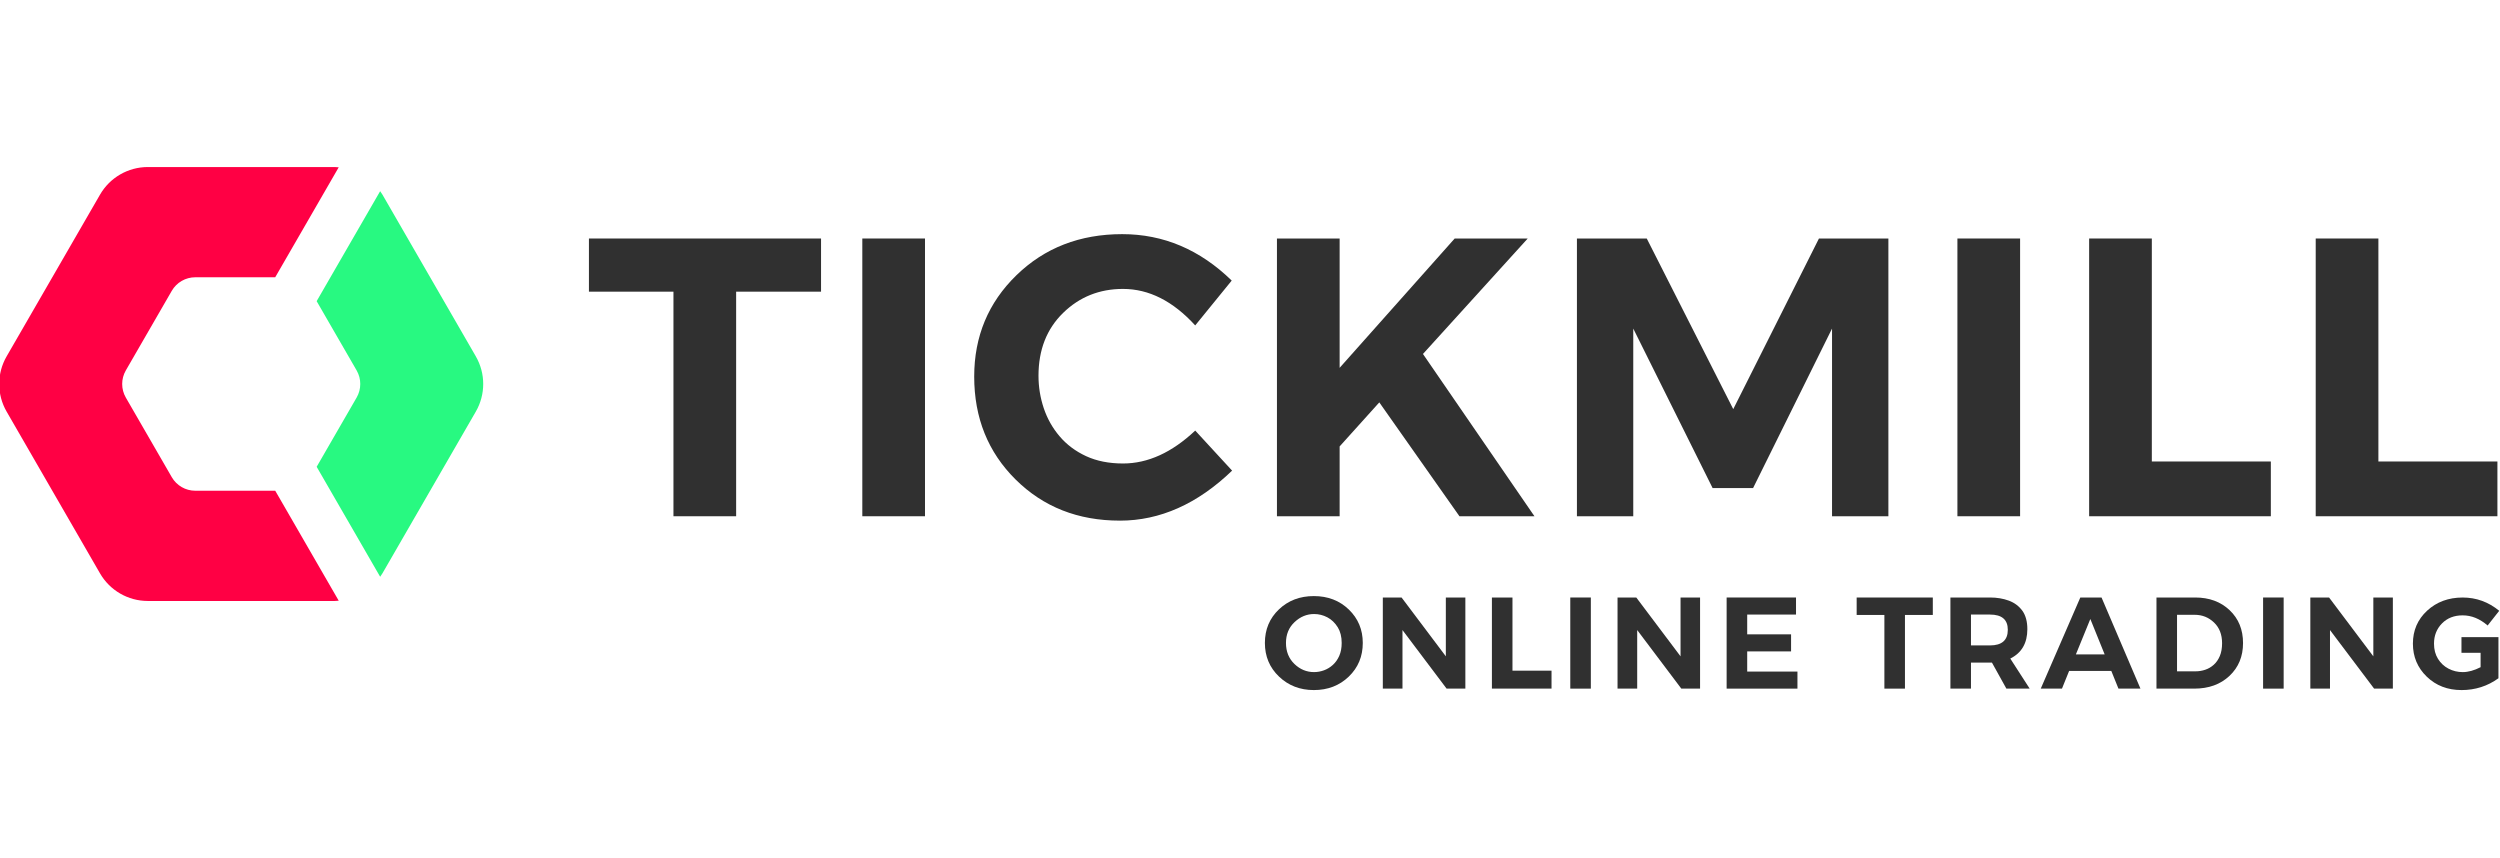 <?xml version="1.0" encoding="UTF-8"?>
<svg id="Layer_1" xmlns="http://www.w3.org/2000/svg" version="1.1" viewBox="0 0 204 70">
  <!-- Generator: Adobe Illustrator 29.2.1, SVG Export Plug-In . SVG Version: 2.1.0 Build 116)  -->
  <defs>
    <style>
      .st0 {
        fill: #f04;
      }

      .st1 {
        fill: #303030;
      }

      .st2 {
        fill: #28f981;
      }
    </style>
  </defs>
  <path class="st0" d="M22.46,40.044h-6.524c-.792,0-1.524-.422-1.92-1.108l-3.749-6.493c-.396-.686-.396-1.531,0-2.217l3.749-6.493c.396-.686,1.128-1.108,1.92-1.108h6.521l5.181-8.973c-.111-.008-.22-.022-.332-.022h-15.242c-1.61,0-3.097.859-3.902,2.253L.54,29.081c-.805,1.394-.805,3.112,0,4.506l7.621,13.2c.805,1.394,2.293,2.253,3.902,2.253h15.242c.113,0,.224-.014.335-.022l-5.181-8.973Z"/>
  <path class="st2" d="M38.828,29.081l-7.621-13.2c-.057-.098-.124-.187-.187-.28l-5.181,8.973,3.262,5.651c.396.686.396,1.531,0,2.217l-3.261,5.648,5.181,8.973c.062-.092.129-.18.185-.277l7.621-13.2c.805-1.394.805-3.112,0-4.506Z"/>
  <g>
    <path class="st1" d="M60.069,42.126h-5.115v-18.326h-6.897v-4.338h18.94v4.338h-6.928v18.326Z"/>
    <path class="st1" d="M75.48,42.126h-5.115v-22.664h5.115v22.664Z"/>
    <path class="st1" d="M91.377,42.483c-3.412,0-6.244-1.117-8.5-3.352-2.255-2.233-3.382-5.034-3.382-8.402,0-3.281,1.149-6.038,3.447-8.271,2.299-2.235,5.175-3.352,8.63-3.352,3.367,0,6.345,1.263,8.935,3.789l-2.978,3.659c-1.813-1.986-3.777-2.978-5.892-2.978-1.923,0-3.551.652-4.889,1.959-1.338,1.305-2.007,3.015-2.007,5.13,0,.908.143,1.786.428,2.64.286.852.717,1.619,1.295,2.298.578.681,1.298,1.22,2.162,1.62.863.398,1.866.598,3.012.598,2.029,0,3.993-.895,5.892-2.686l3.01,3.269c-2.827,2.719-5.881,4.081-9.161,4.081Z"/>
    <path class="st1" d="M125.211,42.126h-6.12l-6.54-9.292-3.237,3.594v5.698h-5.115v-22.664h5.115v10.554l9.389-10.554h5.959l-8.549,9.422,9.098,13.242Z"/>
    <path class="st1" d="M154.091,42.126h-4.597v-15.314l-6.443,13.015h-3.302l-6.475-13.015v15.314h-4.597v-22.664h5.698l7.058,13.923,6.993-13.923h5.666v22.664Z"/>
    <path class="st1" d="M164.84,42.126h-5.115v-22.664h5.115v22.664Z"/>
    <path class="st1" d="M185.301,42.126h-14.827v-22.664h5.115v18.196h9.712v4.468Z"/>
    <path class="st1" d="M203.789,42.126h-14.827v-22.664h5.115v18.196h9.712v4.468Z"/>
  </g>
  <g>
    <path class="st1" d="M107.209,56.309c-1.126,0-2.073-.367-2.841-1.099-.768-.733-1.153-1.648-1.153-2.746s.381-2.009,1.142-2.735c.761-.726,1.712-1.089,2.852-1.089,1.147,0,2.1.367,2.857,1.099s1.137,1.641,1.137,2.725c0,1.098-.381,2.013-1.142,2.746-.761.733-1.712,1.099-2.852,1.099ZM107.23,54.843c.273,0,.542-.049.807-.146.266-.097.507-.244.725-.441.218-.197.392-.444.523-.744.131-.299.196-.649.196-1.049,0-.503-.106-.928-.319-1.275-.227-.365-.511-.636-.852-.815-.342-.179-.702-.268-1.081-.268-.595,0-1.126.22-1.593.659-.467.439-.701,1.006-.701,1.7,0,.701.23,1.273.69,1.716.46.443.995.664,1.604.664Z"/>
    <path class="st1" d="M119.573,56.192h-1.53l-3.601-4.78v4.78h-1.604v-7.436h1.53l3.612,4.801v-4.801h1.593v7.436Z"/>
    <path class="st1" d="M126.605,56.192h-4.865v-7.436h1.678v5.97h3.187v1.466Z"/>
    <path class="st1" d="M129.813,56.192h-1.678v-7.436h1.678v7.436Z"/>
    <path class="st1" d="M138.726,56.192h-1.53l-3.601-4.78v4.78h-1.604v-7.436h1.529l3.612,4.801v-4.801h1.593v7.436Z"/>
    <path class="st1" d="M146.671,56.192h-5.778v-7.436h5.662v1.392h-3.983v1.614h3.58v1.392h-3.58v1.646h4.1v1.392Z"/>
    <path class="st1" d="M155.445,56.192h-1.679v-6.012h-2.263v-1.423h6.214v1.423h-2.273v6.012Z"/>
    <path class="st1" d="M165.622,56.192h-1.901l-1.179-2.125h-1.71v2.125h-1.678v-7.436h3.229c.566,0,1.081.086,1.543.258.462.172.833.452,1.113.842.262.379.393.873.393,1.482,0,1.14-.464,1.94-1.392,2.401l1.583,2.454ZM162.382,52.666c.97,0,1.455-.425,1.455-1.275,0-.829-.485-1.243-1.455-1.243h-1.551v2.518h1.551Z"/>
    <path class="st1" d="M174.661,56.192h-1.795l-.584-1.445h-3.442l-.584,1.445h-1.731l3.229-7.436h1.731l3.176,7.436ZM171.74,53.399l-1.169-2.889-1.179,2.889h2.348Z"/>
    <path class="st1" d="M179.059,56.192h-3.091v-7.436h3.155c1.147,0,2.086.345,2.815,1.036s1.094,1.585,1.094,2.682c0,1.091-.368,1.983-1.105,2.677-.737.694-1.693,1.041-2.868,1.041ZM179.165,54.78c.266,0,.526-.043.781-.128.255-.085.486-.22.693-.404s.373-.421.497-.712c.124-.29.186-.641.186-1.052,0-.708-.22-1.271-.659-1.689-.439-.418-.963-.627-1.572-.627h-1.445v4.61h1.519Z"/>
    <path class="st1" d="M186.346,56.192h-1.678v-7.436h1.678v7.436Z"/>
    <path class="st1" d="M195.258,56.192h-1.53l-3.601-4.78v4.78h-1.604v-7.436h1.529l3.612,4.801v-4.801h1.593v7.436Z"/>
    <path class="st1" d="M200.856,56.309c-1.133,0-2.077-.364-2.831-1.092-.754-.728-1.132-1.627-1.132-2.694,0-1.082.388-1.98,1.163-2.694.776-.714,1.74-1.071,2.895-1.071,1.112,0,2.107.361,2.985,1.083l-.945,1.2c-.637-.552-1.317-.828-2.039-.828-.694,0-1.257.221-1.689.662-.432.442-.648.991-.648,1.648,0,.477.108.889.324,1.237.216.348.503.616.86.803.358.187.745.281,1.163.281.446,0,.931-.134,1.455-.402v-1.175h-1.561v-1.275h3.017v3.353c-.885.644-1.891.965-3.017.965Z"/>
  </g>
</svg>